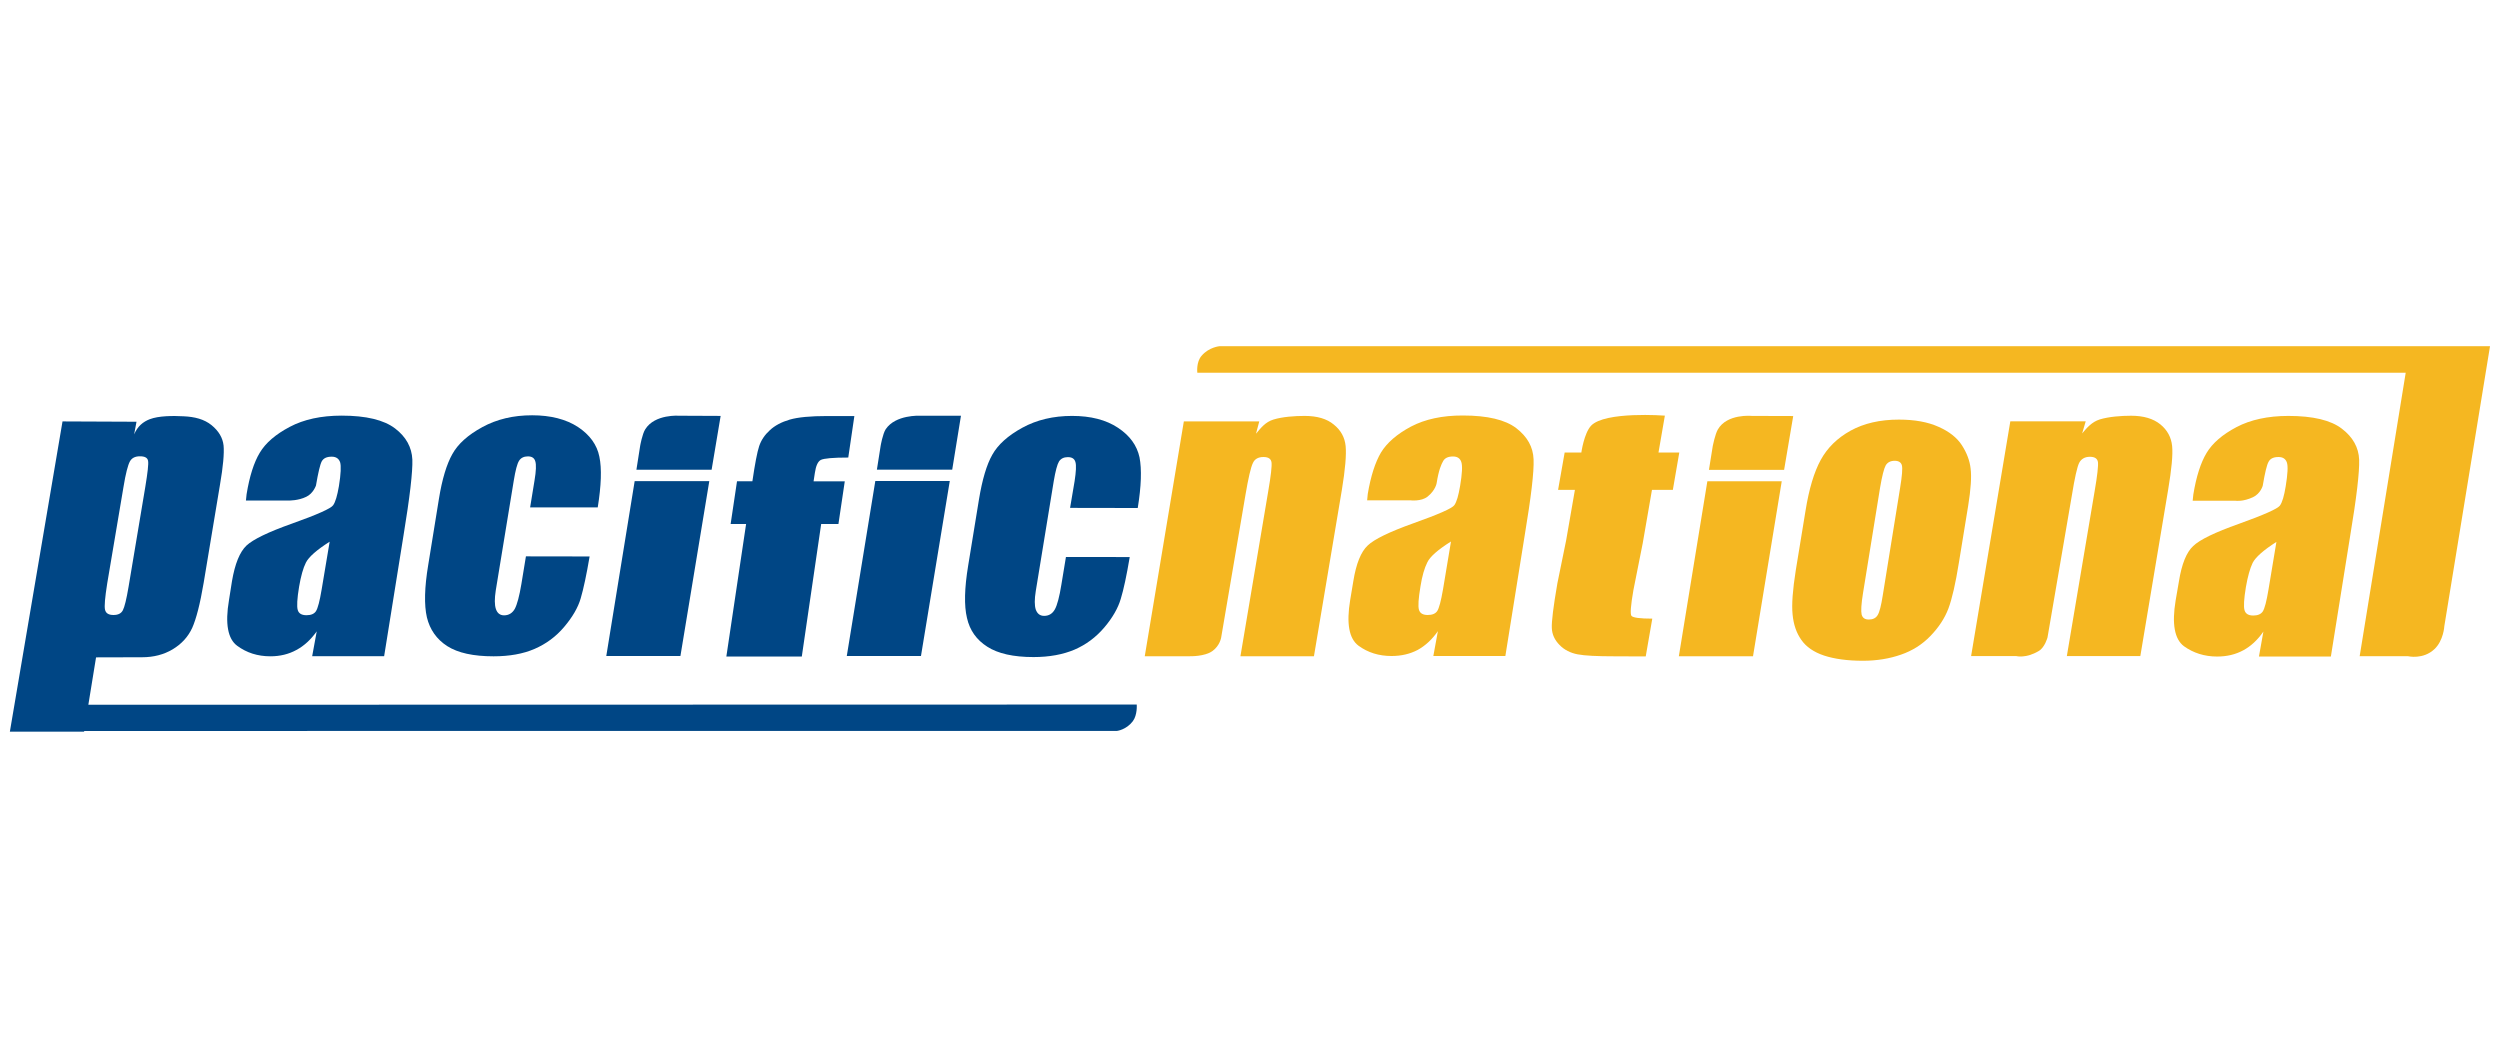 <?xml version="1.0" encoding="UTF-8" standalone="no"?>
<svg
   xmlns:dc="http://purl.org/dc/elements/1.1/"
   xmlns:cc="http://creativecommons.org/ns#"
   xmlns:rdf="http://www.w3.org/1999/02/22-rdf-syntax-ns#"
   xmlns:svg="http://www.w3.org/2000/svg"
   xmlns="http://www.w3.org/2000/svg"
   xmlns:sodipodi="http://sodipodi.sourceforge.net/DTD/sodipodi-0.dtd"
   xmlns:inkscape="http://www.inkscape.org/namespaces/inkscape"
   version="1.1"
   width="892.913"
   height="380"
   id="svg3547"
   sodipodi:docname="logo-pn.svg"
   inkscape:version="1.0.1 (3bc2e813f5, 2020-09-07)">
  <sodipodi:namedview
     pagecolor="#ffffff"
     bordercolor="#666666"
     borderopacity="1"
     objecttolerance="10"
     gridtolerance="10"
     guidetolerance="10"
     inkscape:pageopacity="0"
     inkscape:pageshadow="2"
     inkscape:window-width="1920"
     inkscape:window-height="1027"
     id="namedview34"
     showgrid="false"
     lock-margins="true"
     inkscape:zoom="1.1669665"
     inkscape:cx="446.4567"
     inkscape:cy="72.460625"
     inkscape:window-x="-8"
     inkscape:window-y="-8"
     inkscape:window-maximized="1"
     inkscape:current-layer="svg3547"
     inkscape:document-rotation="0" />
  <defs
     id="defs3549">
    <clipPath
       id="clipPath3457">
      <path
         d="M 455.022,587.246 V 457.568 h 121.729 v 129.678"
         id="path3459" />
    </clipPath>
    <clipPath
       id="clipPath3463">
      <path
         d="M 447.07,593.601 H 586.322 V 557.578 H 447.07 Z"
         id="path3465" />
    </clipPath>
    <clipPath
       id="clipPath3469">
      <path
         d="M 0,842 H 595 V 0.11 H 0 Z"
         id="path3471" />
    </clipPath>
    <clipPath
       id="clipPath3475">
      <path
         d="M 0.03,841.98 H 595.05 V 0 H 0.03 Z"
         id="path3477" />
    </clipPath>
  </defs>
  <g
     transform="translate(21.795,-302.122)"
     id="layer1">
    <g
       transform="matrix(7.277,0,0,-7.277,-3329.465,4699.161)"
       id="g3453">
      <g
         clip-path="url(#clipPath3457)"
         id="g3455">
        <g
           clip-path="url(#clipPath3463)"
           id="g3461">
          <g
             clip-path="url(#clipPath3469)"
             id="g3467">
            <g
               clip-path="url(#clipPath3475)"
               id="g3473">
              <path
                 d="m 483.876,579.335 h -3.319 l 0.216,1.324 c 0.078,0.462 0.088,0.772 0.039,0.931 -0.044,0.166 -0.165,0.248 -0.364,0.248 -0.197,0 -0.346,-0.074 -0.434,-0.216 -0.094,-0.146 -0.176,-0.467 -0.258,-0.963 l -0.885,-5.397 c -0.063,-0.409 -0.063,-0.71 0.006,-0.915 0.068,-0.203 0.201,-0.311 0.403,-0.311 0.232,0 0.41,0.114 0.526,0.321 0.114,0.217 0.222,0.62 0.321,1.21 l 0.224,1.364 3.126,-0.005 c -0.155,-0.91 -0.3,-1.591 -0.437,-2.053 -0.13,-0.454 -0.406,-0.925 -0.809,-1.401 -0.404,-0.48 -0.89,-0.838 -1.458,-1.084 -0.562,-0.244 -1.236,-0.363 -2.01,-0.363 -0.993,0 -1.747,0.165 -2.276,0.502 -0.521,0.336 -0.852,0.812 -0.997,1.412 -0.139,0.603 -0.119,1.467 0.067,2.579 l 0.525,3.241 c 0.157,0.972 0.381,1.701 0.659,2.193 0.275,0.497 0.762,0.937 1.473,1.324 0.709,0.386 1.517,0.579 2.442,0.579 0.909,0 1.663,-0.193 2.249,-0.574 0.583,-0.388 0.935,-0.874 1.051,-1.458 0.123,-0.585 0.092,-1.413 -0.08,-2.488"
                 id="path3479"
                 style="fill:#004685;fill-opacity:1;fill-rule:nonzero;stroke:none" />
              <path
                 d="m 489.351,580.624 -1.417,-8.584 h -3.639 l 1.393,8.584 z m -3.144,2.542 c 0.47,0.762 1.672,0.667 1.672,0.667 l 2.029,-0.009 -0.443,-2.641 h -3.691 l 0.185,1.178 c 0,0 0.102,0.578 0.248,0.805"
                 id="path3481"
                 style="fill:#004685;fill-opacity:1;fill-rule:nonzero;stroke:none" />
              <path
                 d="m 496.471,583.818 -0.299,-2.037 c -0.751,0 -1.196,-0.042 -1.346,-0.116 -0.145,-0.075 -0.242,-0.287 -0.294,-0.639 l -0.063,-0.414 H 496 l -0.311,-2.093 h -0.847 l -0.951,-6.505 h -3.703 l 0.969,6.505 h -0.759 l 0.313,2.098 h 0.755 c 0.125,0.859 0.237,1.439 0.333,1.726 0.099,0.292 0.271,0.55 0.52,0.776 0.248,0.233 0.579,0.406 0.98,0.524 0.406,0.118 1.017,0.175 1.834,0.175 h 1.338"
                 id="path3483"
                 style="fill:#004685;fill-opacity:1;fill-rule:nonzero;stroke:none" />
              <path
                 d="m 516.344,583.554 -0.16,-0.604 c 0.233,0.277 0.456,0.575 0.86,0.697 0.442,0.135 1.038,0.177 1.529,0.177 0.612,0 1.09,-0.14 1.43,-0.425 0.349,-0.28 0.54,-0.635 0.581,-1.058 0.04,-0.426 -0.02,-1.143 -0.185,-2.143 l -1.371,-8.169 h -3.608 l 1.362,8.083 c 0.136,0.785 0.188,1.266 0.163,1.436 -0.027,0.172 -0.154,0.259 -0.396,0.259 -0.252,0 -0.431,-0.097 -0.519,-0.299 -0.099,-0.197 -0.222,-0.725 -0.368,-1.588 l -1.188,-6.974 c 0,0 -0.062,-0.404 -0.435,-0.666 -0.376,-0.271 -1.097,-0.251 -1.097,-0.251 h -2.218 l 1.918,11.525 h 3.702"
                 id="path3485"
                 style="fill:#f5b721;fill-opacity:1;fill-rule:nonzero;stroke:none" />
              <path
                 d="m 534.709,575.282 c -0.134,-0.765 -0.165,-1.189 -0.097,-1.272 0.07,-0.087 0.409,-0.136 1.022,-0.136 l -0.322,-1.855 -1.523,0.006 c -0.862,0 -1.465,0.029 -1.821,0.097 -0.35,0.068 -0.652,0.217 -0.887,0.461 -0.24,0.243 -0.365,0.517 -0.378,0.828 -0.015,0.315 0.073,1.04 0.272,2.192 l 0.431,2.114 0.43,2.477 h -0.826 l 0.323,1.834 h 0.819 c 0,0 0.131,0.942 0.477,1.315 0.678,0.719 3.622,0.495 3.622,0.495 l -0.313,-1.813 h 1.021 l -0.316,-1.831 h -1.025 l -0.453,-2.617 -0.456,-2.295"
                 id="path3487"
                 style="fill:#f5b721;fill-opacity:1;fill-rule:nonzero;stroke:none" />
              <path
                 d="m 551.259,581.233 c -0.042,0.393 -0.187,0.775 -0.43,1.153 -0.241,0.373 -0.629,0.677 -1.148,0.904 -0.52,0.235 -1.168,0.353 -1.944,0.353 -0.925,0 -1.714,-0.183 -2.368,-0.542 -0.656,-0.363 -1.14,-0.84 -1.467,-1.437 -0.327,-0.596 -0.575,-1.428 -0.745,-2.484 l -0.479,-2.926 c -0.154,-0.972 -0.208,-1.695 -0.157,-2.181 0.047,-0.487 0.186,-0.899 0.428,-1.241 0.238,-0.343 0.613,-0.602 1.117,-0.77 0.506,-0.166 1.138,-0.255 1.908,-0.255 0.684,0 1.307,0.104 1.869,0.301 0.555,0.19 1.044,0.5 1.443,0.915 0.406,0.419 0.7,0.868 0.881,1.343 0.181,0.483 0.352,1.229 0.517,2.26 l 0.456,2.796 c 0.129,0.809 0.17,1.411 0.119,1.811 z m -4.312,-6.214 c -0.078,-0.497 -0.158,-0.818 -0.248,-0.966 -0.089,-0.153 -0.237,-0.223 -0.436,-0.223 -0.189,0 -0.309,0.076 -0.354,0.246 -0.037,0.161 -0.02,0.514 0.068,1.052 l 0.835,5.159 c 0.1,0.59 0.194,0.957 0.28,1.111 0.092,0.15 0.239,0.224 0.44,0.224 0.194,0 0.315,-0.078 0.353,-0.224 0.039,-0.154 0.009,-0.521 -0.088,-1.111 l -0.85,-5.268"
                 id="path3489"
                 style="fill:#f5b721;fill-opacity:1;fill-rule:nonzero;stroke:none" />
              <path
                 d="m 501.154,580.629 -1.414,-8.589 h -3.641 l 1.4,8.589 z m -3.144,2.543 c 0.485,0.723 1.676,0.661 1.676,0.661 h 2.017 l -0.429,-2.646 h -3.697 l 0.185,1.174 c 0,0 0.1,0.583 0.248,0.811"
                 id="path3491"
                 style="fill:#004685;fill-opacity:1;fill-rule:nonzero;stroke:none" />
              <path
                 d="m 510.379,579.304 -3.32,0.006 0.222,1.314 c 0.07,0.46 0.089,0.774 0.04,0.935 -0.047,0.165 -0.168,0.242 -0.372,0.242 -0.195,0 -0.34,-0.07 -0.433,-0.211 -0.088,-0.145 -0.174,-0.466 -0.259,-0.966 l -0.882,-5.394 c -0.066,-0.407 -0.066,-0.713 0,-0.913 0.076,-0.203 0.206,-0.307 0.411,-0.307 0.229,0 0.404,0.104 0.524,0.316 0.118,0.211 0.225,0.619 0.32,1.209 l 0.225,1.365 3.131,-0.003 c -0.155,-0.918 -0.3,-1.599 -0.441,-2.055 -0.133,-0.453 -0.403,-0.925 -0.806,-1.4 -0.409,-0.481 -0.895,-0.843 -1.458,-1.087 -0.568,-0.242 -1.243,-0.367 -2.016,-0.367 -0.995,0 -1.748,0.172 -2.27,0.508 -0.529,0.336 -0.862,0.807 -0.997,1.41 -0.146,0.606 -0.124,1.464 0.059,2.576 l 0.53,3.246 c 0.16,0.967 0.375,1.703 0.656,2.194 0.274,0.491 0.766,0.936 1.472,1.322 0.71,0.388 1.522,0.58 2.441,0.58 0.916,0 1.664,-0.192 2.25,-0.58 0.586,-0.386 0.933,-0.869 1.06,-1.452 0.113,-0.585 0.088,-1.413 -0.087,-2.488"
                 id="path3493"
                 style="fill:#004685;fill-opacity:1;fill-rule:nonzero;stroke:none" />
              <path
                 d="m 524.605,579.863 c 0.4,0.321 0.446,0.667 0.446,0.667 0.101,0.642 0.228,0.919 0.315,1.071 0.083,0.155 0.244,0.232 0.486,0.232 0.211,0 0.347,-0.088 0.408,-0.268 0.064,-0.187 0.042,-0.576 -0.057,-1.169 -0.08,-0.476 -0.169,-0.791 -0.285,-0.953 -0.104,-0.154 -0.777,-0.449 -2.023,-0.893 -1.159,-0.415 -1.906,-0.776 -2.229,-1.086 -0.332,-0.311 -0.565,-0.89 -0.704,-1.743 l -0.156,-0.936 c -0.19,-1.151 -0.056,-1.891 0.409,-2.239 0.461,-0.339 1.003,-0.506 1.621,-0.506 0.476,0 0.904,0.099 1.285,0.299 0.376,0.207 0.706,0.513 0.991,0.921 l -0.224,-1.22 h 3.535 l 0.949,5.919 c 0.314,1.885 0.462,3.13 0.436,3.733 -0.023,0.607 -0.305,1.112 -0.852,1.533 -0.539,0.411 -1.413,0.619 -2.617,0.619 -1.009,0.004 -1.86,-0.182 -2.549,-0.544 -0.687,-0.367 -1.179,-0.794 -1.471,-1.272 -0.282,-0.476 -0.503,-1.157 -0.65,-2.037 l -0.03,-0.309 h 2.115 c 0,0 0.537,-0.071 0.851,0.181 z m 0.758,-4.55 c -0.099,-0.574 -0.193,-0.924 -0.281,-1.061 -0.088,-0.134 -0.247,-0.199 -0.47,-0.199 -0.232,0 -0.378,0.081 -0.43,0.256 -0.051,0.173 -0.025,0.554 0.074,1.144 0.081,0.517 0.197,0.909 0.337,1.185 0.13,0.275 0.519,0.62 1.161,1.022 l -0.391,-2.347"
                 id="path3495"
                 style="fill:#f5b721;fill-opacity:1;fill-rule:nonzero;stroke:none" />
              <path
                 d="m 541.988,580.617 -1.41,-8.588 h -3.64 l 1.399,8.588 z m -3.138,2.538 c 0.452,0.791 1.666,0.669 1.666,0.669 l 2.035,-0.006 -0.447,-2.641 h -3.689 l 0.188,1.175 c 0,0 0.114,0.572 0.247,0.803"
                 id="path3497"
                 style="fill:#f5b721;fill-opacity:1;fill-rule:nonzero;stroke:none" />
              <path
                 d="m 556.907,583.559 -0.174,-0.594 c 0.234,0.279 0.473,0.563 0.868,0.688 0.445,0.134 1.038,0.18 1.534,0.18 0.614,0 1.091,-0.144 1.435,-0.423 0.342,-0.279 0.537,-0.636 0.579,-1.067 0.042,-0.428 -0.028,-1.136 -0.194,-2.132 l -1.367,-8.175 h -3.607 l 1.363,8.087 c 0.135,0.779 0.186,1.26 0.164,1.436 -0.028,0.172 -0.158,0.259 -0.396,0.259 -0.248,0 -0.425,-0.105 -0.527,-0.3 -0.097,-0.197 -0.217,-0.73 -0.356,-1.588 l -1.197,-6.981 c 0,0 -0.13,-0.49 -0.433,-0.665 -0.63,-0.373 -1.096,-0.248 -1.096,-0.248 h -2.221 l 1.925,11.523 h 3.7"
                 id="path3499"
                 style="fill:#f5b721;fill-opacity:1;fill-rule:nonzero;stroke:none" />
              <path
                 d="m 565.119,579.836 c 0.373,0.176 0.477,0.563 0.477,0.563 0.108,0.632 0.201,1.032 0.29,1.18 0.083,0.152 0.241,0.228 0.484,0.228 0.211,0 0.346,-0.087 0.411,-0.268 0.061,-0.182 0.04,-0.57 -0.058,-1.169 -0.077,-0.476 -0.17,-0.793 -0.285,-0.948 -0.11,-0.153 -0.782,-0.454 -2.021,-0.898 -1.163,-0.414 -1.908,-0.771 -2.234,-1.086 -0.331,-0.304 -0.565,-0.885 -0.701,-1.737 l -0.162,-0.94 c -0.19,-1.148 -0.052,-1.893 0.407,-2.239 0.465,-0.335 1.01,-0.508 1.631,-0.508 0.475,0 0.898,0.099 1.282,0.306 0.375,0.202 0.709,0.512 0.988,0.92 l -0.218,-1.226 h 3.53 l 0.948,5.927 c 0.313,1.88 0.459,3.121 0.44,3.732 -0.022,0.6 -0.306,1.112 -0.85,1.525 -0.543,0.418 -1.421,0.626 -2.626,0.626 -1.004,0 -1.856,-0.188 -2.543,-0.548 -0.697,-0.368 -1.179,-0.786 -1.469,-1.268 -0.289,-0.48 -0.508,-1.163 -0.651,-2.042 l -0.032,-0.306 h 2.115 c 0,0 0.356,-0.055 0.847,0.176 z m 0.758,-4.543 c -0.095,-0.574 -0.189,-0.927 -0.279,-1.066 -0.091,-0.134 -0.246,-0.2 -0.468,-0.2 -0.236,0 -0.378,0.087 -0.427,0.259 -0.053,0.174 -0.031,0.55 0.067,1.141 0.089,0.516 0.201,0.916 0.333,1.189 0.143,0.274 0.525,0.617 1.164,1.024 l -0.39,-2.347"
                 id="path3501"
                 style="fill:#f5b721;fill-opacity:1;fill-rule:nonzero;stroke:none" />
              <path
                 d="m 576.73,587.246 h -62.334 c 0,0 -0.516,-0.043 -0.878,-0.465 -0.28,-0.311 -0.214,-0.837 -0.214,-0.837 h 59.309 l -2.26,-13.915 h 2.377 c 0,0 0.74,-0.175 1.293,0.349 0.45,0.423 0.485,1.125 0.485,1.125 l 2.243,13.743 h -0.021"
                 id="path3503"
                 style="fill:#f5b721;fill-opacity:1;fill-rule:nonzero;stroke:none" />
              <path
                 d="m 459.8,575.603 0.799,4.735 c 0.107,0.662 0.219,1.076 0.311,1.246 0.096,0.178 0.26,0.258 0.496,0.258 0.239,0 0.372,-0.07 0.399,-0.22 0.03,-0.15 -0.02,-0.577 -0.136,-1.284 l -0.821,-4.9 c -0.103,-0.611 -0.197,-0.993 -0.28,-1.152 -0.081,-0.157 -0.232,-0.233 -0.46,-0.233 -0.234,0 -0.373,0.081 -0.415,0.256 -0.041,0.173 -0.002,0.6 0.107,1.294 z m 50.53,-5.945 -51.456,-0.011 0.378,2.326 2.263,0.006 c 0.56,0 1.06,0.129 1.494,0.387 0.441,0.264 0.76,0.615 0.962,1.052 0.196,0.438 0.388,1.176 0.563,2.215 l 0.8,4.809 c 0.156,0.904 0.213,1.551 0.177,1.929 -0.04,0.376 -0.238,0.713 -0.593,1.002 -0.36,0.289 -0.818,0.409 -1.371,0.433 -0.525,0.027 -1.216,0.027 -1.661,-0.144 -0.319,-0.124 -0.595,-0.34 -0.764,-0.743 l 0.115,0.619 -3.631,0.016 -2.584,-15.226 h 3.643 l 0.008,0.032 50.691,0.004 c 0,0 0.45,0.052 0.771,0.471 0.238,0.315 0.195,0.823 0.195,0.823"
                 id="path3505"
                 style="fill:#004685;fill-opacity:1;fill-rule:nonzero;stroke:none" />
              <path
                 d="m 470.324,575.302 c -0.094,-0.567 -0.189,-0.924 -0.278,-1.061 -0.088,-0.134 -0.243,-0.199 -0.466,-0.199 -0.237,0 -0.382,0.087 -0.429,0.258 -0.05,0.171 -0.031,0.553 0.067,1.143 0.089,0.517 0.197,0.91 0.335,1.183 0.142,0.28 0.53,0.621 1.165,1.025 z m 3.604,7.907 c -0.546,0.418 -1.421,0.629 -2.624,0.629 -1.004,0 -1.853,-0.185 -2.546,-0.552 -0.693,-0.367 -1.182,-0.785 -1.469,-1.267 -0.288,-0.475 -0.505,-1.158 -0.649,-2.041 l -0.032,-0.307 h 2.107 c 0,0 0.462,-0.011 0.855,0.184 0.347,0.163 0.476,0.555 0.476,0.555 0.109,0.635 0.201,1.03 0.284,1.186 0.088,0.154 0.247,0.227 0.49,0.227 0.209,0 0.347,-0.092 0.411,-0.275 0.053,-0.176 0.038,-0.569 -0.059,-1.169 -0.082,-0.475 -0.174,-0.79 -0.285,-0.941 -0.102,-0.154 -0.779,-0.459 -2.025,-0.902 -1.157,-0.41 -1.903,-0.772 -2.229,-1.077 -0.331,-0.317 -0.564,-0.894 -0.71,-1.746 l -0.148,-0.938 c -0.195,-1.148 -0.056,-1.897 0.403,-2.233 0.464,-0.343 1.002,-0.517 1.63,-0.517 0.474,0 0.9,0.104 1.277,0.311 0.377,0.201 0.707,0.506 0.998,0.913 l -0.224,-1.22 h 3.532 l 0.95,5.921 c 0.31,1.886 0.456,3.134 0.435,3.732 -0.028,0.605 -0.31,1.117 -0.848,1.527"
                 id="path3507"
                 style="fill:#004685;fill-opacity:1;fill-rule:nonzero;stroke:none" />
            </g>
          </g>
        </g>
      </g>
    </g>
  </g>
</svg>
